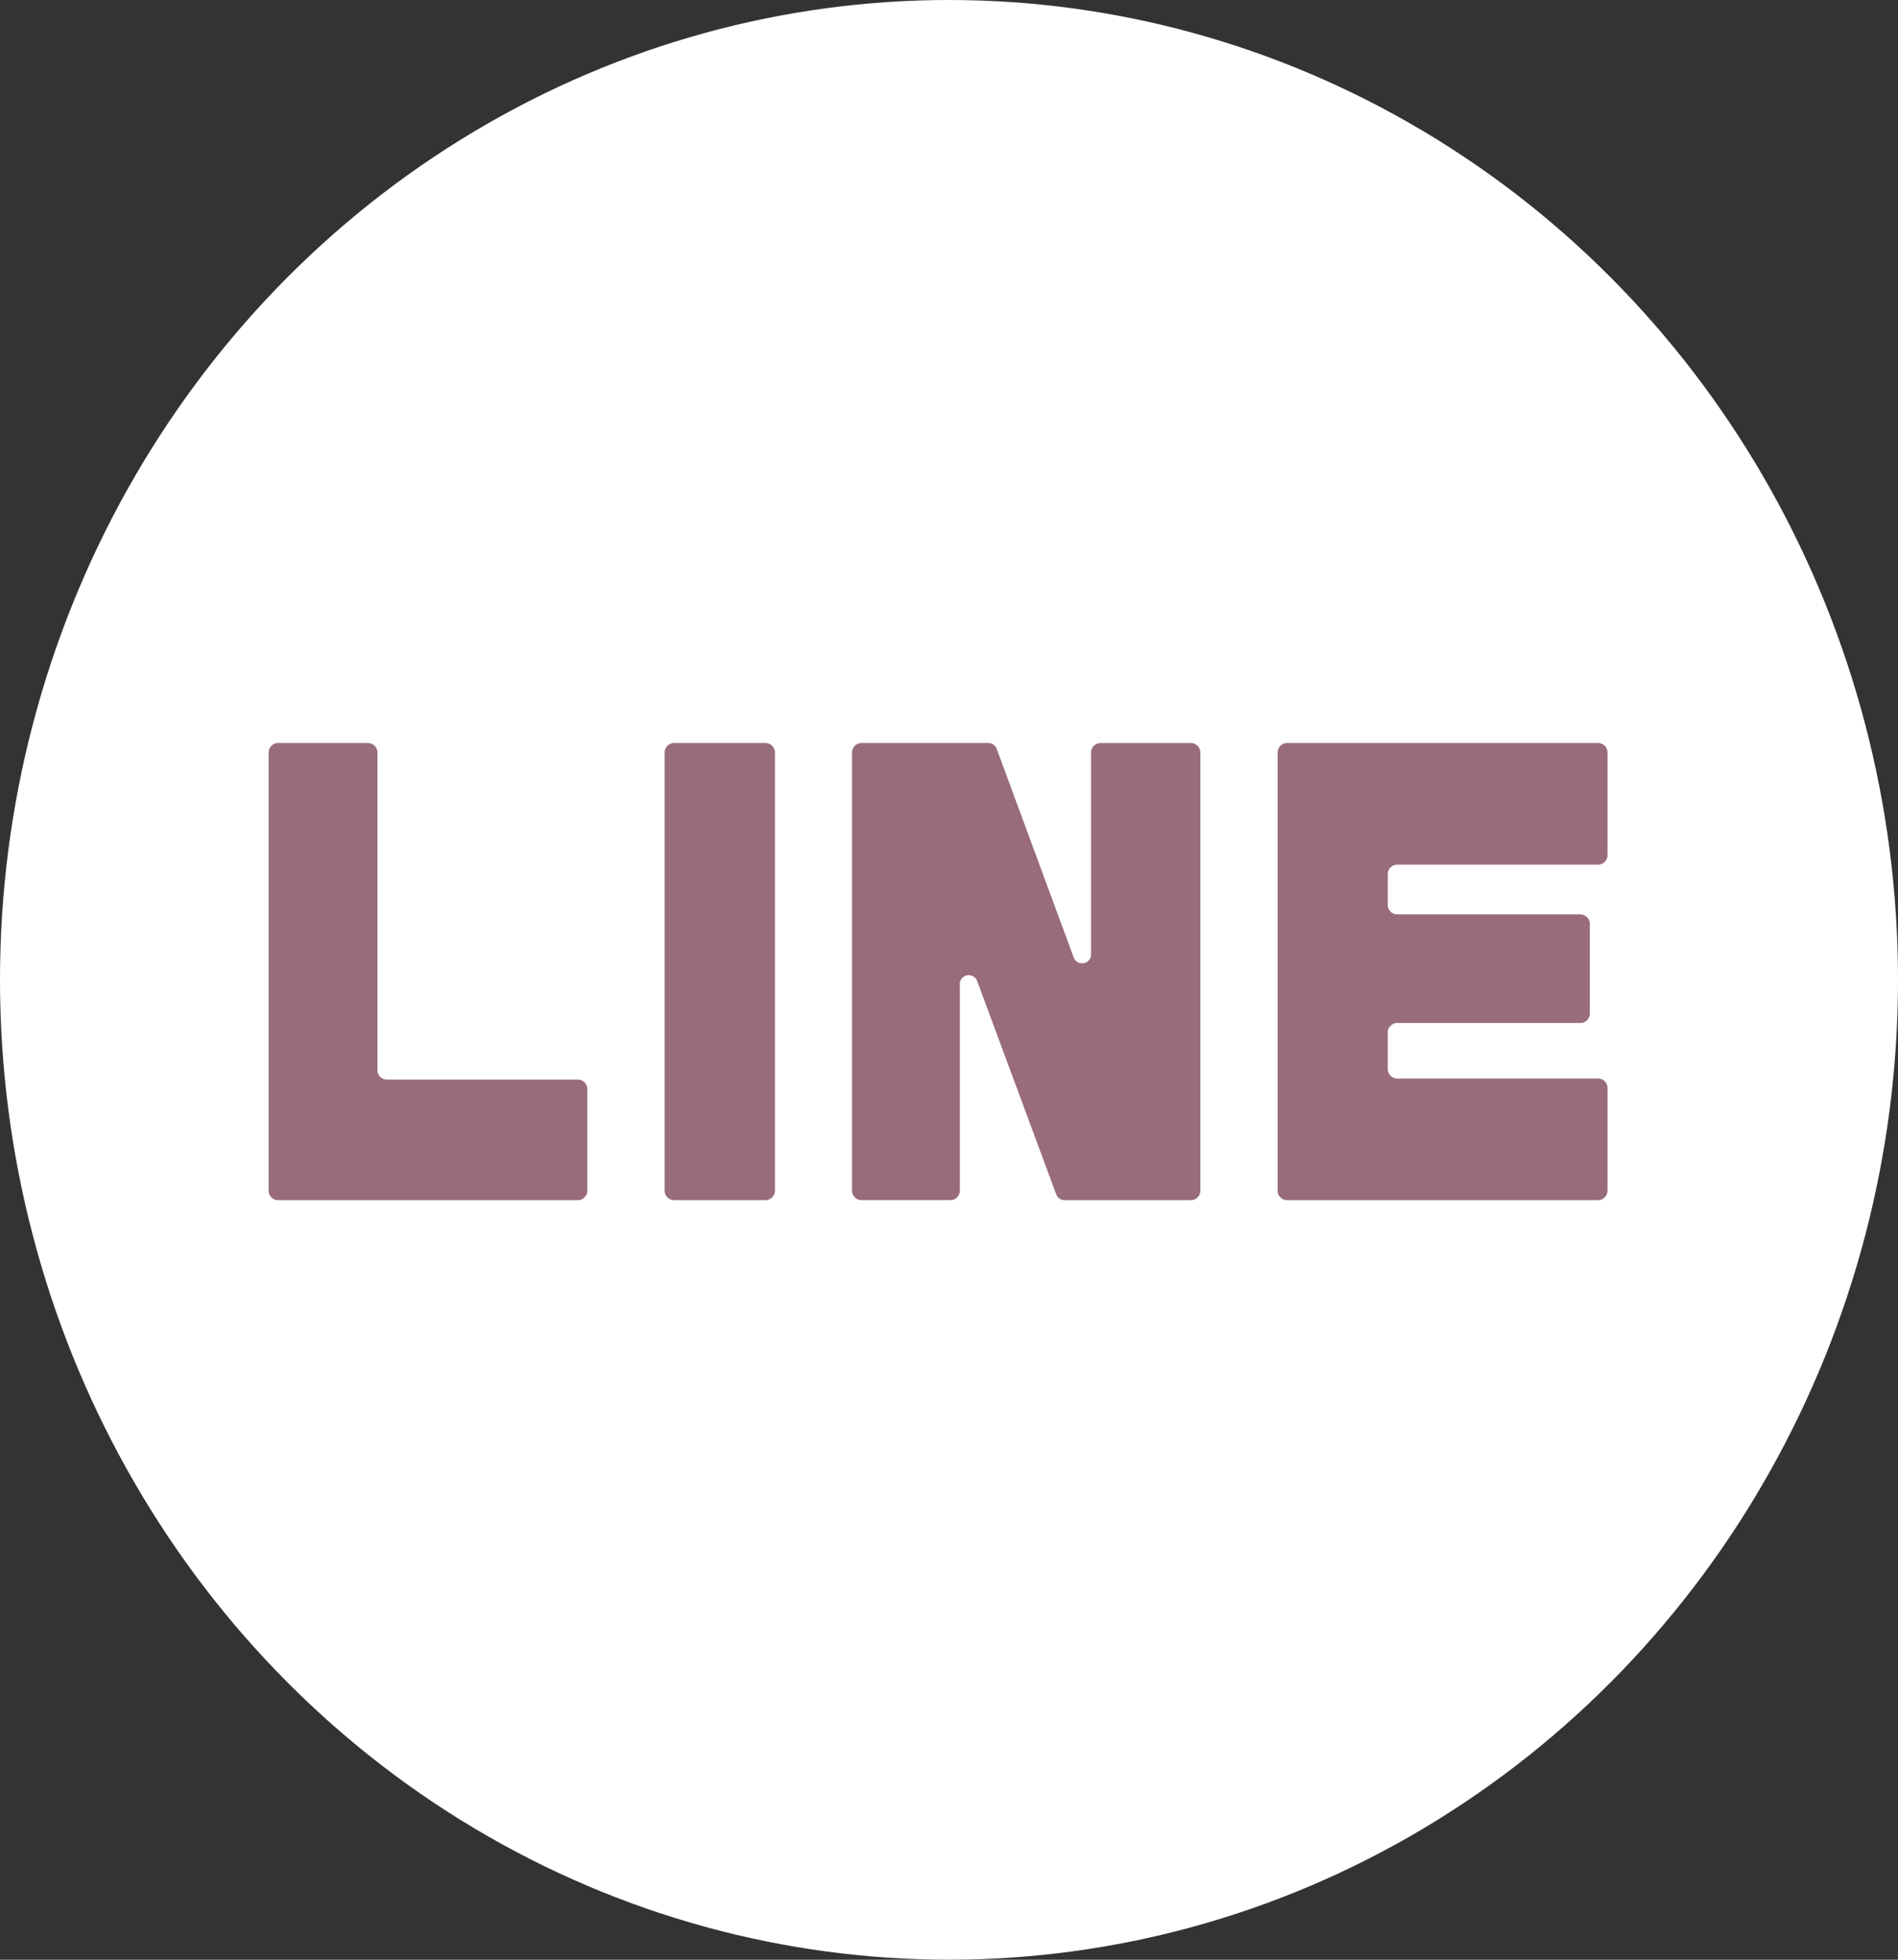 <svg height="55.391" width="53.66" xmlns="http://www.w3.org/2000/svg"><rect width="100%" height="100%" fill="#333333" stroke="none"/><ellipse cx="26.83" cy="27.695" fill="#fff" rx="26.83" ry="27.695"/><path d="M16.351 33.923h-8.5a.273.273 0 01-.257-.284V21.285a.273.273 0 01.257-.284h2.563a.272.272 0 01.257.284v8.946a.271.271 0 00.257.284h5.42a.272.272 0 01.257.286v2.837a.272.272 0 01-.254.285zm5.301 0h-2.606a.272.272 0 01-.256-.284V21.285a.272.272 0 01.256-.284h2.606a.272.272 0 01.257.284v12.353a.272.272 0 01-.257.285zm12.029 0h-3.587a.258.258 0 01-.237-.177l-2.227-6.007a.254.254 0 00-.494.109v5.79a.273.273 0 01-.257.284h-2.534a.272.272 0 01-.257-.284V21.285a.272.272 0 01.257-.284h3.6a.26.26 0 01.238.177l2.169 5.874a.254.254 0 00.494-.108v-5.658a.272.272 0 01.257-.284h2.577a.272.272 0 01.257.284v12.353a.272.272 0 01-.256.284zm11.51 0h-8.814a.272.272 0 01-.257-.284V21.285a.272.272 0 01.257-.284h8.814a.272.272 0 01.257.284v2.87a.272.272 0 01-.257.284h-5.7a.271.271 0 00-.257.284v.839a.272.272 0 00.257.284h5.2a.272.272 0 01.257.284v2.5a.271.271 0 01-.257.284h-5.2a.272.272 0 00-.257.286v1a.272.272 0 00.257.284h5.7a.272.272 0 01.257.284v2.87a.272.272 0 01-.257.285z" fill="#986b7d"/></svg>